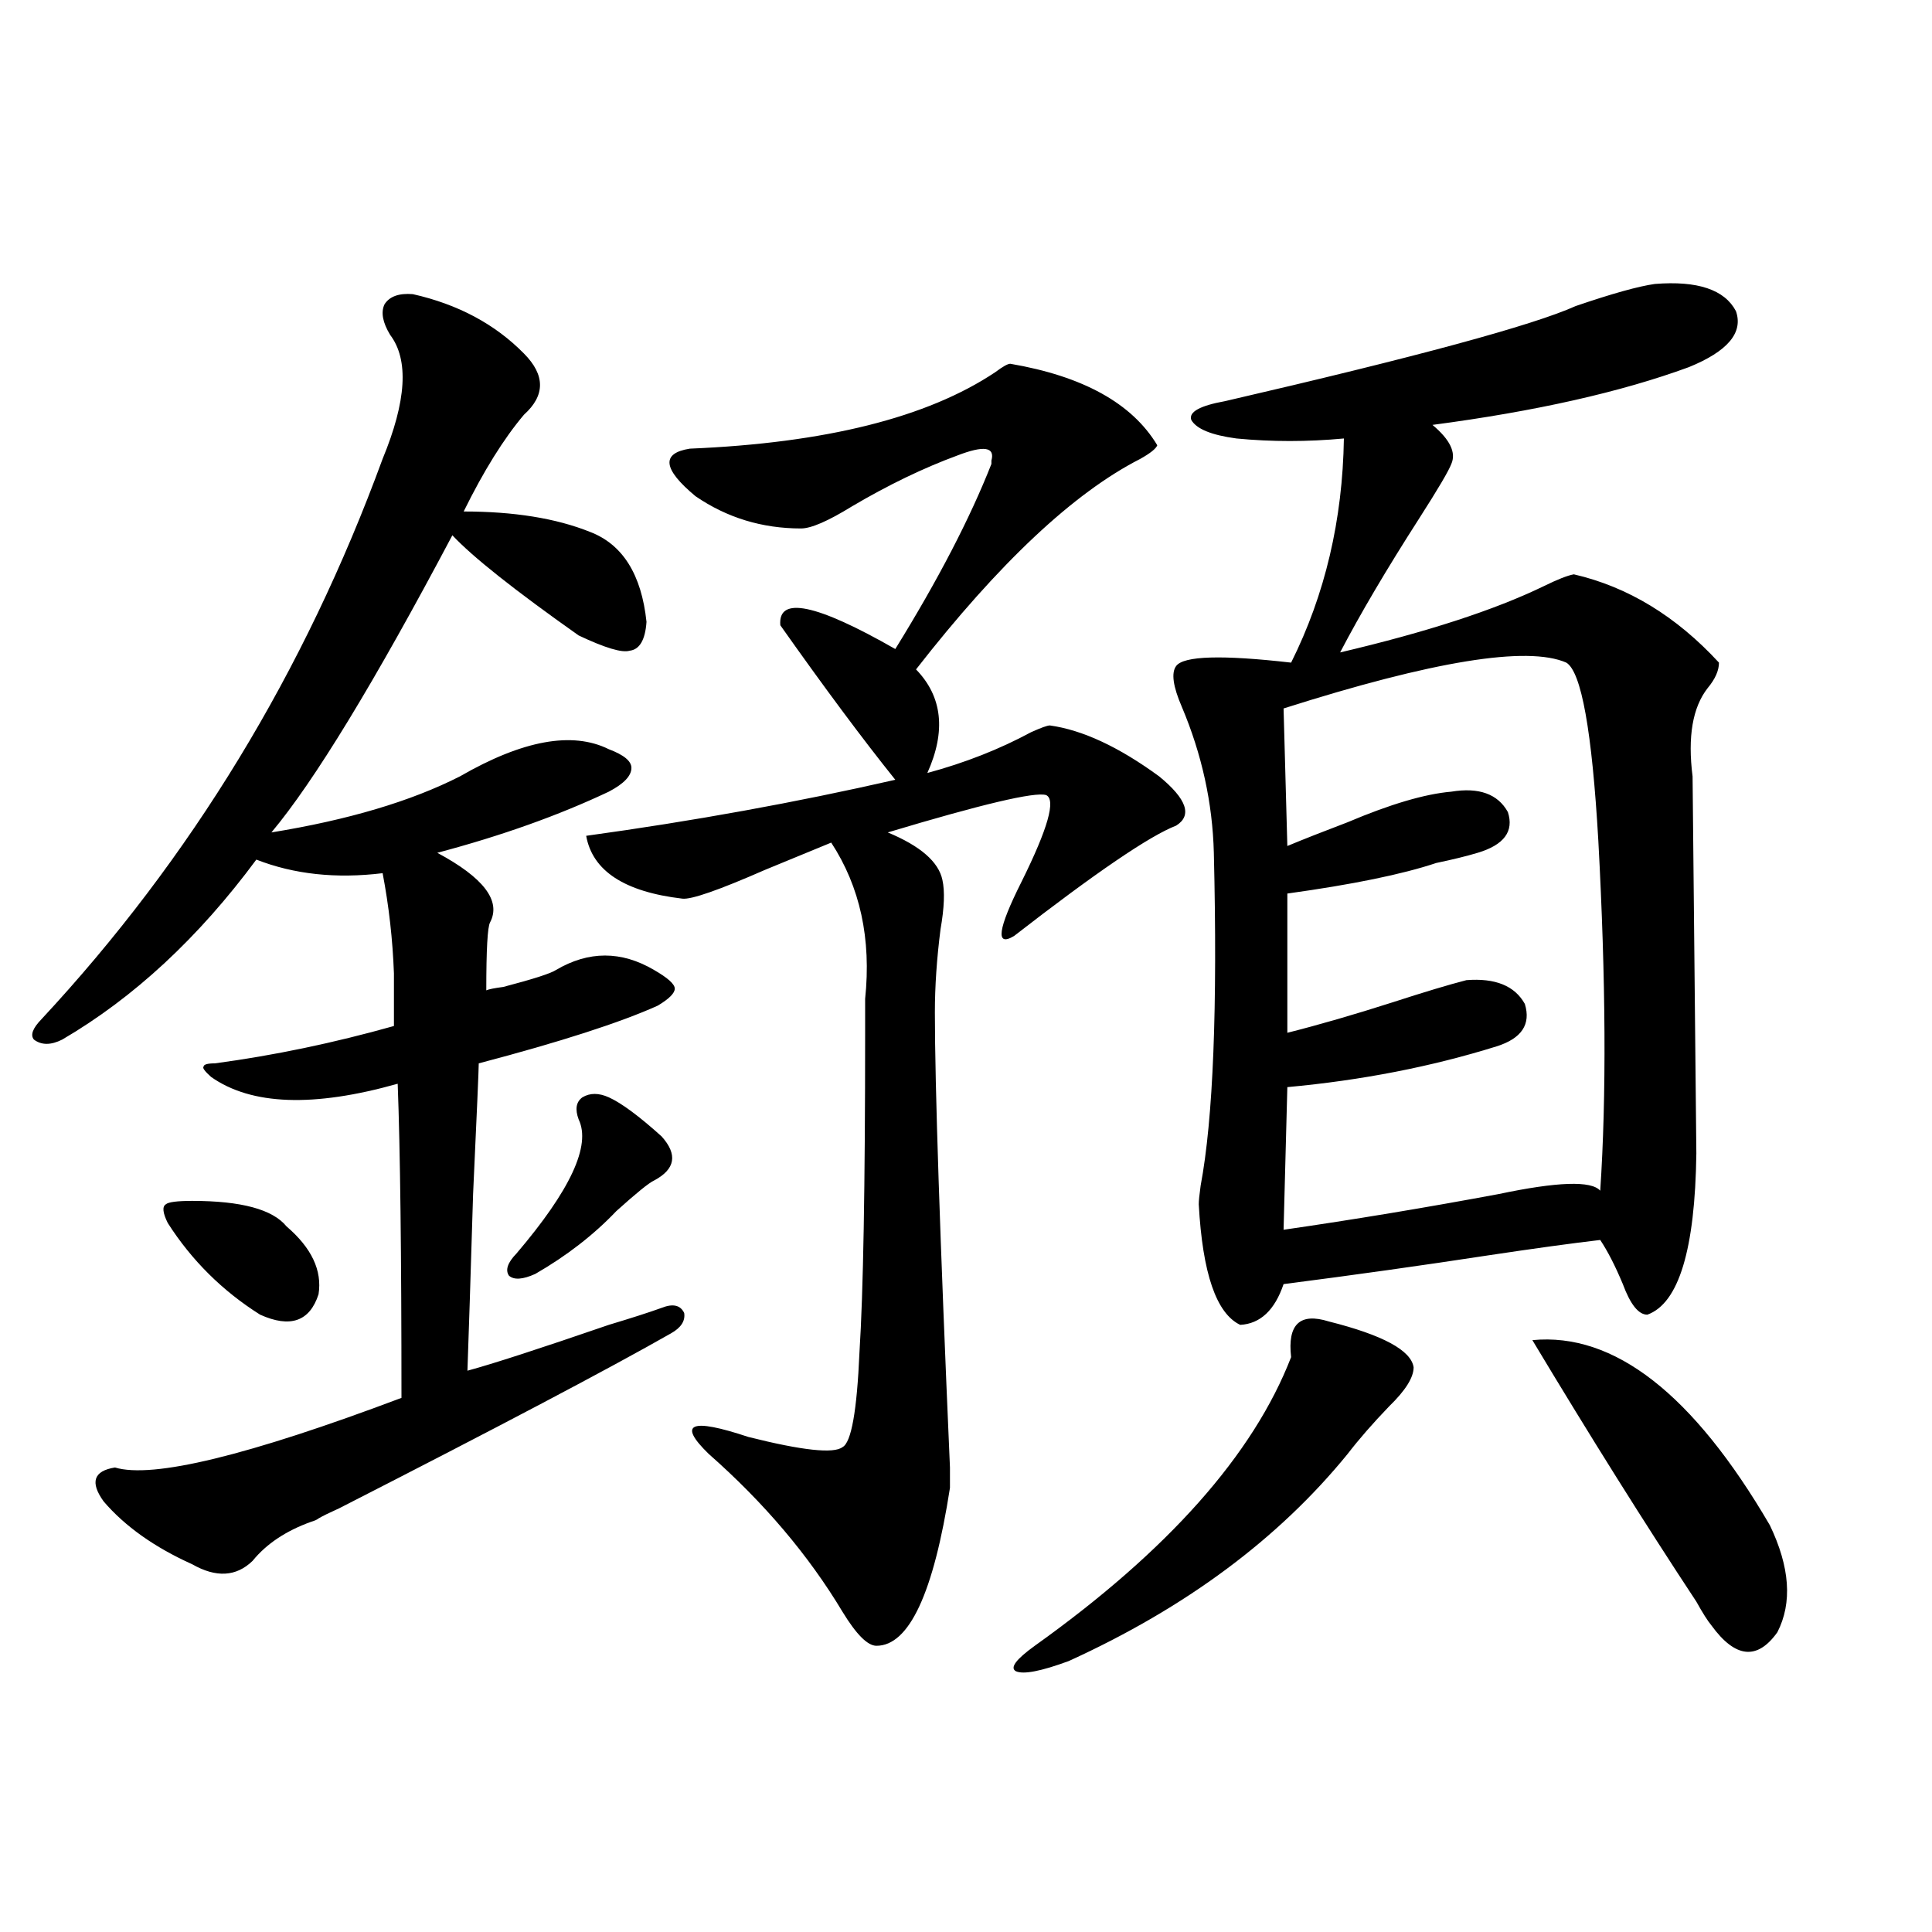 <?xml version="1.0" encoding="utf-8"?>
<!-- Generator: Adobe Illustrator 16.0.0, SVG Export Plug-In . SVG Version: 6.00 Build 0)  -->
<!DOCTYPE svg PUBLIC "-//W3C//DTD SVG 1.1//EN" "http://www.w3.org/Graphics/SVG/1.1/DTD/svg11.dtd">
<svg version="1.1" id="图层_1" xmlns="http://www.w3.org/2000/svg" xmlns:xlink="http://www.w3.org/1999/xlink" x="0px" y="0px"
	 width="1000px" height="1000px" viewBox="0 0 1000 1000" enable-background="new 0 0 1000 1000" xml:space="preserve">
<path d="M213.654,152.246c23.414,5.273,42.59,15.532,57.56,30.762c11.052,11.138,11.052,21.685,0,31.641
	c-10.411,12.305-20.823,29.004-31.219,50.098c26.005,0,47.804,3.516,65.364,10.547c16.905,6.455,26.661,21.973,29.268,46.582
	c-0.656,9.38-3.582,14.365-8.78,14.941c-3.902,1.182-12.683-1.455-26.341-7.91c-33.17-23.428-54.968-40.718-65.364-51.855
	c-40.334,76.177-71.553,127.441-93.656,153.809c39.664-6.44,72.193-16.108,97.559-29.004c32.514-18.745,58.2-23.428,77.071-14.063
	c7.805,2.939,11.707,6.152,11.707,9.668c0,4.106-3.902,8.213-11.707,12.305c-26.021,12.305-55.608,22.852-88.778,31.641
	c24.054,12.896,33.17,24.912,27.316,36.035c-1.311,2.349-1.951,14.063-1.951,35.156c1.296-0.576,4.222-1.167,8.78-1.758
	c15.609-4.092,24.71-7.031,27.316-8.789c16.905-9.956,33.81-9.956,50.73,0c7.149,4.106,10.731,7.334,10.731,9.668
	c0,2.349-2.927,5.273-8.78,8.789c-19.512,8.789-50.41,18.76-92.681,29.883c0,2.939-0.976,25.488-2.927,67.676
	c-1.311,43.369-2.287,73.828-2.927,91.406c13.003-3.516,37.392-11.426,73.169-23.73c11.707-3.516,20.807-6.44,27.316-8.789
	c5.854-2.334,9.756-1.455,11.707,2.637c0.64,4.106-1.631,7.622-6.829,10.547c-31.874,18.169-89.114,48.34-171.703,90.527
	c-5.213,2.349-8.78,4.106-10.731,5.273c-0.656,0.591-1.951,1.182-3.902,1.758c-13.018,4.697-23.094,11.426-30.243,20.215
	c-8.46,8.213-18.872,8.789-31.219,1.758c-19.512-8.789-34.801-19.624-45.853-32.52c-7.165-9.956-5.213-15.82,5.854-17.578
	c19.512,5.864,68.931-6.152,148.289-36.035c0-74.404-0.656-128.608-1.951-162.598c-43.581,12.305-75.776,11.138-96.583-3.516
	c-3.262-2.925-4.558-4.683-3.902-5.273c0-1.167,1.951-1.758,5.854-1.758c30.563-4.092,61.462-10.547,92.681-19.336v-27.246
	c-0.656-17.578-2.607-34.854-5.854-51.855c-24.07,2.939-45.853,0.591-65.364-7.031c-29.923,40.43-63.413,71.494-100.485,93.164
	c-5.854,2.939-10.731,2.939-14.634,0c-1.951-2.334-0.656-5.85,3.902-10.547C98.855,444.346,157.71,347.666,198.044,237.5
	c12.347-29.883,13.658-51.265,3.902-64.16c-3.902-6.44-4.878-11.714-2.927-15.82C201.611,153.428,206.489,151.67,213.654,152.246z
	 M99.51,621.582c25.365,0,41.615,4.395,48.779,13.184c13.003,11.138,18.536,22.852,16.585,35.156
	c-4.558,14.063-14.634,17.578-30.243,10.547c-19.512-12.305-35.457-28.125-47.804-47.461c-2.607-5.273-2.927-8.486-0.976-9.668
	C87.148,622.173,91.706,621.582,99.51,621.582z M315.115,567.969c6.494,2.939,15.609,9.668,27.316,20.215
	c8.445,9.38,7.149,17.002-3.902,22.852c-2.607,1.182-9.116,6.455-19.512,15.82c-11.707,12.305-25.701,23.154-41.95,32.52
	c-6.509,2.939-11.067,3.228-13.658,0.879c-1.951-2.925-0.656-6.729,3.902-11.426c27.957-32.808,38.688-55.947,32.194-69.434
	c-1.951-5.273-1.311-9.077,1.951-11.426C305.359,565.635,309.901,565.635,315.115,567.969z M522.915,188.281
	c37.713,6.455,63.078,20.518,76.096,42.188c-0.656,1.758-3.582,4.106-8.78,7.031c-34.481,17.578-73.169,53.916-116.095,108.984
	c13.658,14.063,15.609,31.943,5.854,53.613c19.512-5.273,37.392-12.305,53.657-21.094c5.198-2.334,8.445-3.516,9.756-3.516
	c16.905,2.349,35.761,11.138,56.584,26.367c14.299,11.729,17.225,20.215,8.78,25.488c-13.658,5.273-41.63,24.321-83.9,57.129
	c-9.756,5.864-8.46-3.516,3.902-28.125c13.658-27.534,17.881-42.476,12.683-44.824c-5.854-1.758-33.17,4.697-81.949,19.336
	c16.905,7.031,26.341,15.244,28.292,24.609c1.296,5.864,0.976,14.365-0.976,25.488c-1.951,15.244-2.927,29.595-2.927,43.066
	c0,37.505,2.591,116.016,7.805,235.547v10.547c-8.46,54.492-21.143,81.738-38.048,81.738c-4.558,0-10.411-5.863-17.561-17.578
	c-17.561-29.292-40.655-56.538-69.267-81.738c-16.265-15.82-9.436-18.745,20.487-8.789c27.957,7.031,44.221,8.789,48.779,5.273
	c4.542-2.334,7.469-18.745,8.78-49.219c1.951-30.459,2.927-85.542,2.927-165.234c0-4.092,0-9.956,0-17.578
	c3.247-31.05-2.607-58.008-17.561-80.859c-8.46,3.516-19.847,8.213-34.146,14.063c-24.07,10.547-38.383,15.532-42.926,14.941
	c-29.923-3.516-46.508-14.351-49.755-32.52c55.273-7.607,108.61-17.275,159.996-29.004c-16.92-21.094-36.752-47.749-59.511-79.98
	c-1.311-15.229,18.536-11.123,59.511,12.305c22.103-35.732,38.688-67.676,49.755-95.801c0-0.576,0-1.167,0-1.758
	c1.951-7.031-3.902-7.91-17.561-2.637c-17.561,6.455-35.777,15.244-54.633,26.367c-12.363,7.622-21.143,11.426-26.341,11.426
	c-20.167,0-38.383-5.562-54.633-16.699c-16.92-14.063-17.896-22.261-2.927-24.609c70.242-2.925,122.924-16.108,158.045-39.551
	C519.012,189.751,521.604,188.281,522.915,188.281z M687.789,683.984c27.957,7.031,42.591,14.941,43.901,23.73
	c0,5.273-4.238,12.017-12.683,20.215c-8.46,8.789-15.609,17.002-21.463,24.609c-35.777,43.945-83.9,79.679-144.387,107.227
	c-14.314,5.273-23.414,7.031-27.316,5.273c-3.262-1.758,0-6.152,9.756-13.184c68.931-49.219,113.168-99.014,132.68-149.414
	C666.326,685.454,672.82,679.302,687.789,683.984z M856.565,146.973c22.103-1.758,36.097,2.939,41.95,14.063
	c3.902,11.138-4.238,20.806-24.39,29.004c-35.121,12.896-79.358,22.852-132.68,29.883c9.1,7.622,12.347,14.365,9.756,20.215
	c-1.311,3.516-6.829,12.896-16.585,28.125c-16.92,26.367-30.578,49.521-40.975,69.434c44.877-10.547,79.998-21.973,105.363-34.277
	c7.149-3.516,12.347-5.562,15.609-6.152c27.957,6.455,53.002,21.685,75.12,45.703c0,4.106-1.951,8.501-5.854,13.184
	c-7.805,9.971-10.411,25.2-7.805,45.703c0,1.182,0.32,33.701,0.976,97.559c0.64,63.872,0.976,96.392,0.976,97.559
	c-0.656,49.81-9.115,77.646-25.365,83.496c-4.558,0-8.78-5.273-12.683-15.82c-3.902-9.365-7.805-16.987-11.707-22.852
	c-14.969,1.758-34.146,4.395-57.56,7.91c-34.481,5.273-69.922,10.259-106.339,14.941c-4.558,13.486-12.042,20.518-22.438,21.094
	c-12.363-5.85-19.512-26.655-21.463-62.402c0-1.758,0.32-4.971,0.976-9.668c6.494-34.565,8.78-91.982,6.829-172.266
	c-0.656-25.776-6.189-50.977-16.585-75.586c-4.558-10.547-5.533-17.578-2.927-21.094c3.902-5.273,23.734-5.85,59.511-1.758
	c17.561-35.156,26.661-73.828,27.316-116.016c-18.871,1.758-37.407,1.758-55.608,0c-13.018-1.758-20.823-4.971-23.414-9.668
	c-1.311-4.092,4.543-7.319,17.561-9.668c98.854-22.852,159.341-39.248,181.459-49.219
	C834.447,151.958,848.105,148.154,856.565,146.973z M664.375,366.699l1.951,71.191c8.445-3.516,18.856-7.607,31.219-12.305
	c22.103-9.365,39.999-14.639,53.657-15.82c14.299-2.334,24.054,1.182,29.268,10.547c3.247,9.971-1.951,17.002-15.609,21.094
	c-5.854,1.758-13.018,3.516-21.463,5.273c-17.561,5.864-43.261,11.138-77.071,15.82v72.07c16.25-4.092,34.466-9.365,54.633-15.82
	c16.25-5.273,28.932-9.077,38.048-11.426c14.954-1.167,25.03,2.939,30.243,12.305c3.247,10.547-1.631,17.881-14.634,21.973
	c-33.825,10.547-69.922,17.578-108.29,21.094l-1.951,73.828c36.417-5.273,73.489-11.426,111.217-18.457
	c30.563-6.44,48.124-7.031,52.682-1.758c3.247-48.628,2.927-108.984-0.976-181.055c-3.262-56.826-8.78-87.588-16.585-92.285
	C790.545,334.18,741.766,342.09,664.375,366.699z M793.152,693.652c42.27-4.092,83.245,27.837,122.924,95.801
	c10.396,21.685,11.707,40.128,3.902,55.371c-10.412,14.64-21.798,13.473-34.146-3.516c-1.951-2.348-4.558-6.454-7.805-12.305
	C851.352,788.574,823.06,743.462,793.152,693.652z"/>
</svg>
